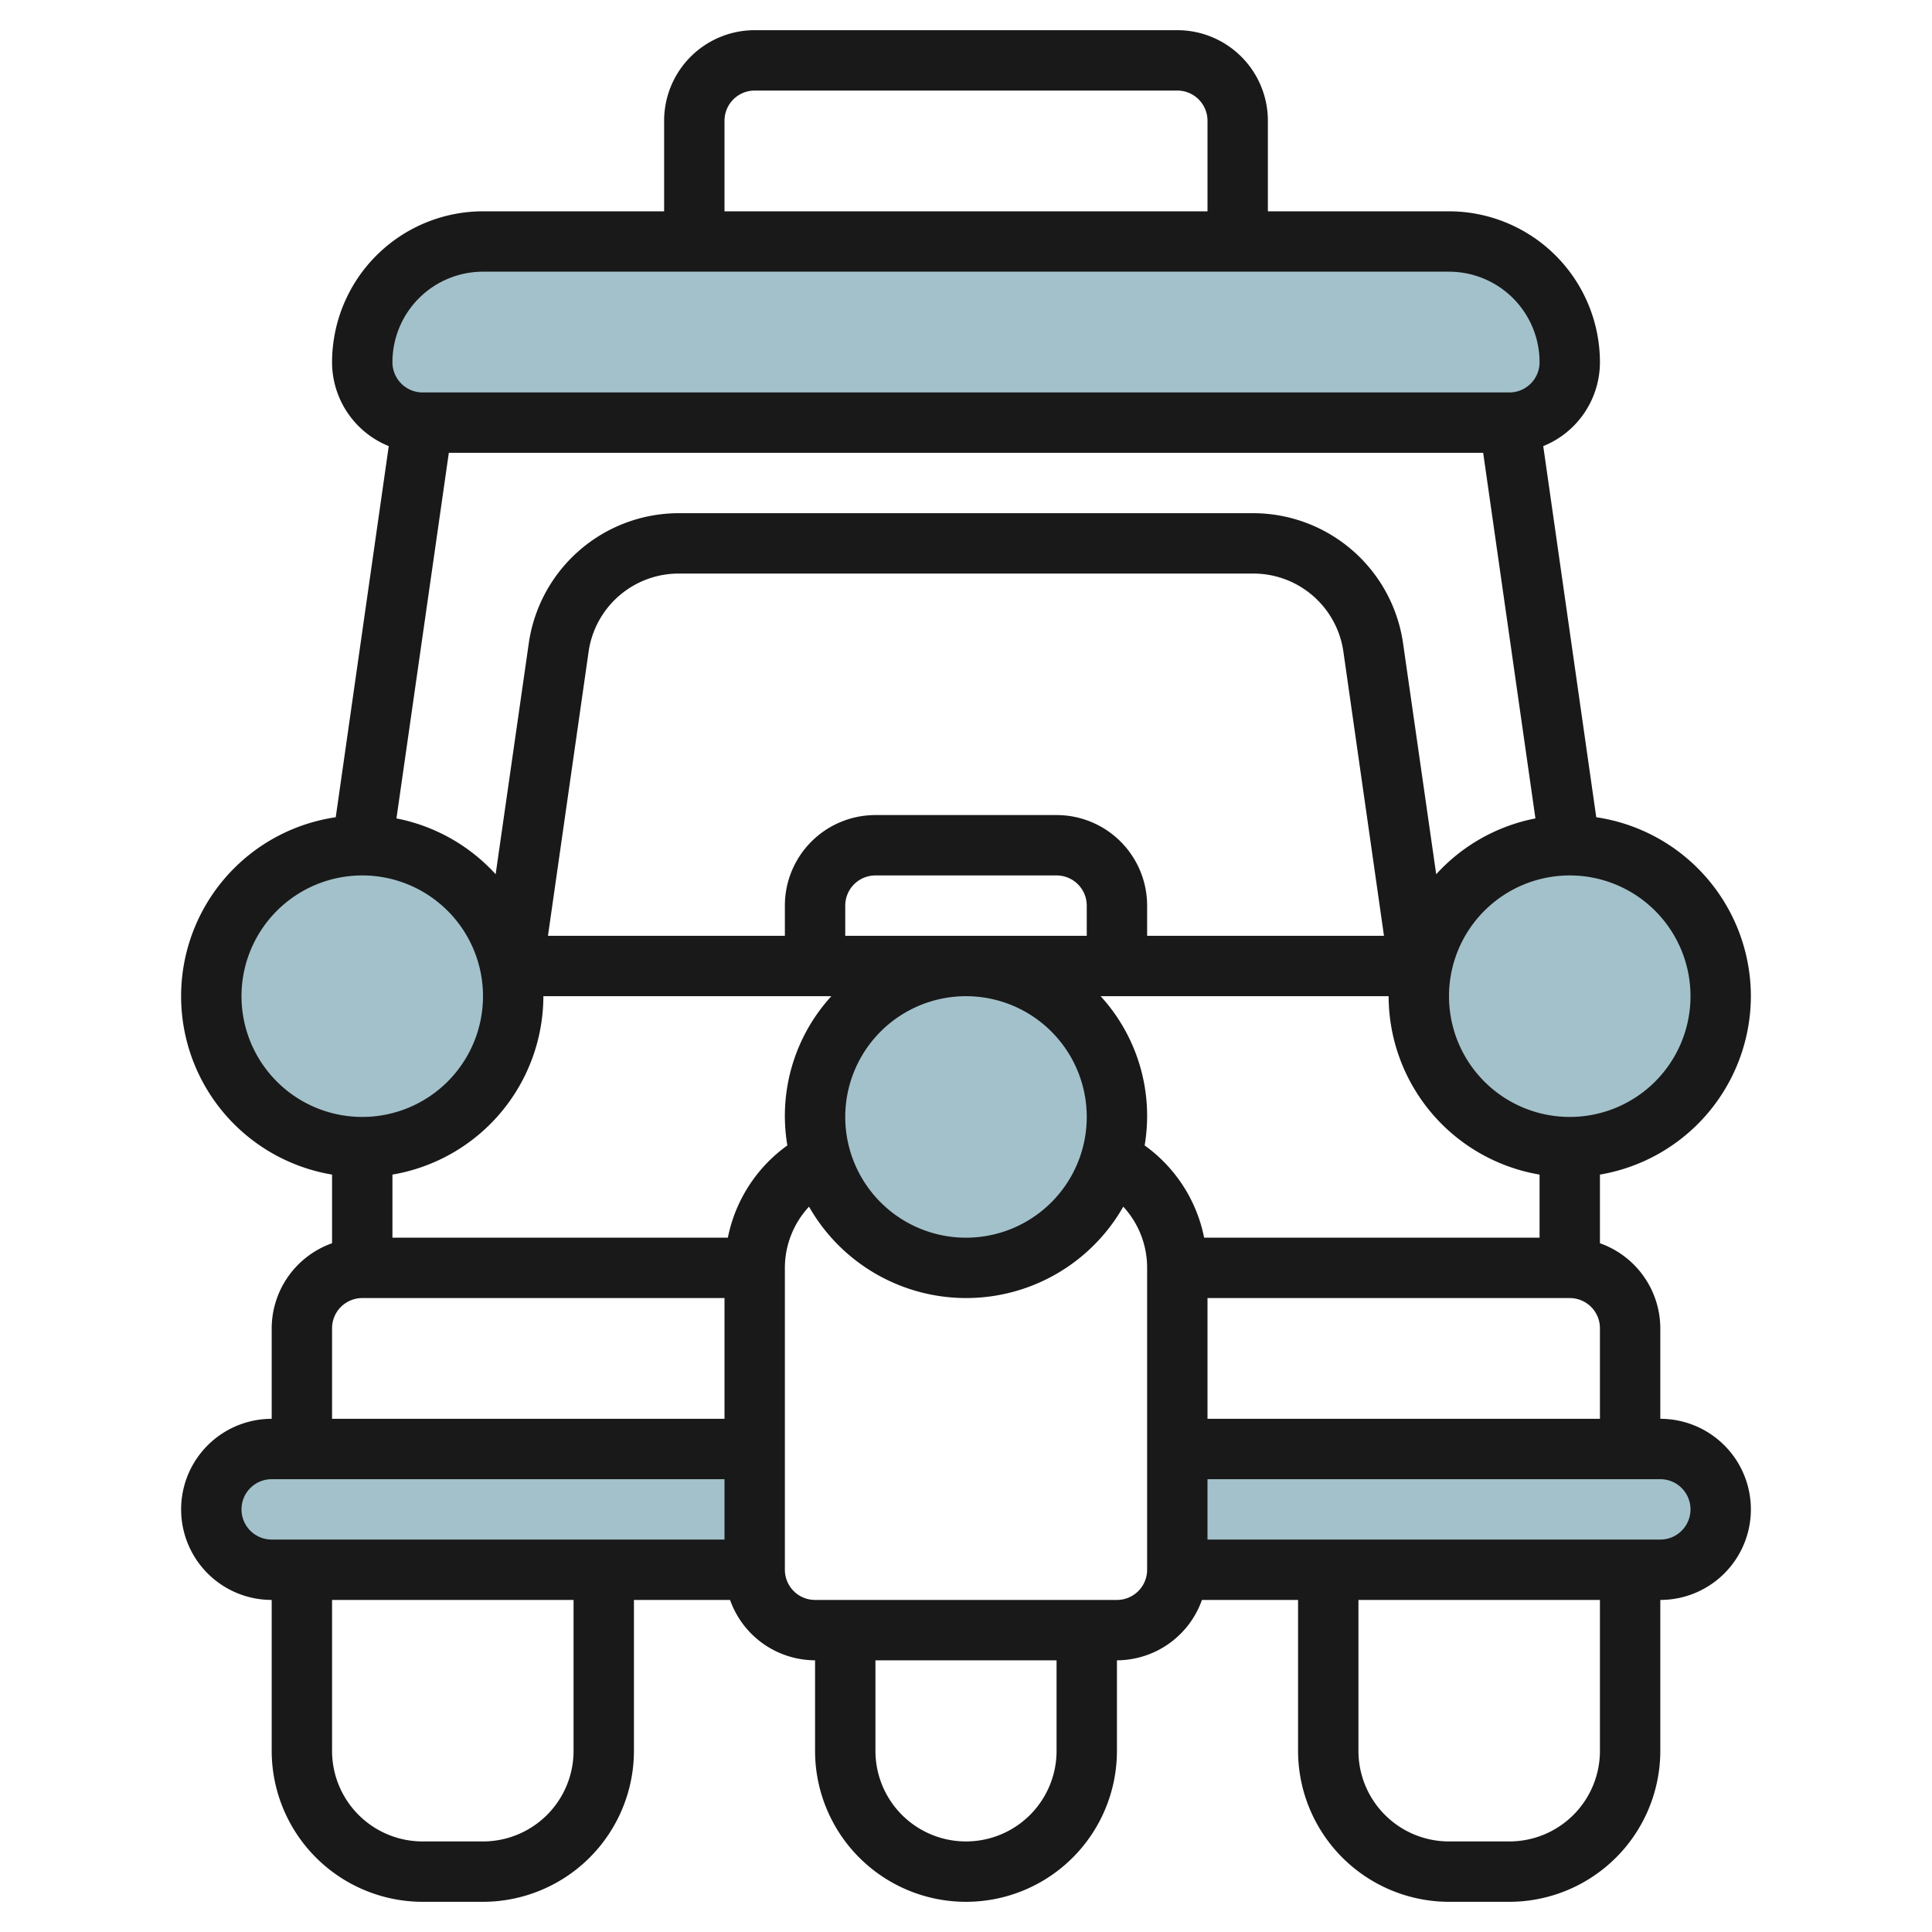 <svg id="Layer_3" height="512" viewBox="0 0 64 64" width="512" xmlns="http://www.w3.org/2000/svg" data-name="Layer 3"><g fill="#a3c1ca"><path d="m16 8h32a4 4 0 0 1 4 4 2 2 0 0 1 -2 2h-36a2 2 0 0 1 -2-2 4 4 0 0 1 4-4z"/><circle cx="12" cy="33" r="5"/><circle cx="52" cy="33" r="5"/><path d="m25 52h-16a2 2 0 0 1 -2-2 2 2 0 0 1 2-2h16"/><path d="m39 52h16a2 2 0 0 0 2-2 2 2 0 0 0 -2-2h-16"/><circle cx="32" cy="37" r="5"/></g><path d="m58 33a6 6 0 0 0 -5.122-5.928l-1.756-12.294a3 3 0 0 0 1.878-2.778 5.006 5.006 0 0 0 -5-5h-6v-3a3 3 0 0 0 -3-3h-14a3 3 0 0 0 -3 3v3h-6a5.006 5.006 0 0 0 -5 5 3 3 0 0 0 1.878 2.778l-1.756 12.294a5.992 5.992 0 0 0 -.122 11.838v2.274a3 3 0 0 0 -2 2.816v3a3 3 0 0 0 0 6v5a5.006 5.006 0 0 0 5 5h2a5.006 5.006 0 0 0 5-5v-5h3.184a3 3 0 0 0 2.816 2v3a5 5 0 0 0 10 0v-3a3 3 0 0 0 2.816-2h3.184v5a5.006 5.006 0 0 0 5 5h2a5.006 5.006 0 0 0 5-5v-5a3 3 0 0 0 0-6v-3a3 3 0 0 0 -2-2.816v-2.274a6.006 6.006 0 0 0 5-5.91zm-2 0a4 4 0 1 1 -4-4 4 4 0 0 1 4 4zm-8.424-4.039-1.1-7.668a5.024 5.024 0 0 0 -4.946-4.293h-19.061a5.025 5.025 0 0 0 -4.95 4.292l-1.1 7.668a5.993 5.993 0 0 0 -3.286-1.849l1.735-12.111h34.264l1.731 12.111a5.988 5.988 0 0 0 -3.287 1.85zm-11.576 8.039a4 4 0 1 1 -4-4 4 4 0 0 1 4 4zm0-6h-8v-1a1 1 0 0 1 1-1h6a1 1 0 0 1 1 1zm-1-4h-6a3 3 0 0 0 -3 3v1h-7.848l1.348-9.424a3.015 3.015 0 0 1 2.969-2.576h19.061a3.013 3.013 0 0 1 2.97 2.576l1.346 9.424h-7.846v-1a3 3 0 0 0 -3-3zm-11-23a1 1 0 0 1 1-1h14a1 1 0 0 1 1 1v3h-16zm-8 5h32a3 3 0 0 1 3 3 1 1 0 0 1 -1 1h-36a1 1 0 0 1 -1-1 3 3 0 0 1 3-3zm-8 24a4 4 0 1 1 4 4 4 4 0 0 1 -4-4zm3 11a1 1 0 0 1 1-1h12v4h-13zm-3 6a1 1 0 0 1 1-1h15v2h-15a1 1 0 0 1 -1-1zm11 8a3 3 0 0 1 -3 3h-2a3 3 0 0 1 -3-3v-5h8zm5.111-17h-11.111v-2.09a6.006 6.006 0 0 0 5-5.91h9.54a5.875 5.875 0 0 0 -1.458 4.944 4.953 4.953 0 0 0 -1.971 3.056zm10.889 17a3 3 0 0 1 -6 0v-3h6zm3-6a1 1 0 0 1 -1 1h-10a1 1 0 0 1 -1-1v-10a2.984 2.984 0 0 1 .8-2.028 5.988 5.988 0 0 0 10.41 0 2.984 2.984 0 0 1 .79 2.028zm-.082-14.056a5.875 5.875 0 0 0 -1.458-4.944h9.54a6.006 6.006 0 0 0 5 5.91v2.09h-11.111a4.953 4.953 0 0 0 -1.971-3.056zm15.082 20.056a3 3 0 0 1 -3 3h-2a3 3 0 0 1 -3-3v-5h8zm3-8a1 1 0 0 1 -1 1h-15v-2h15a1 1 0 0 1 1 1zm-16-3v-4h12a1 1 0 0 1 1 1v3z" fill="#191919"/></svg>